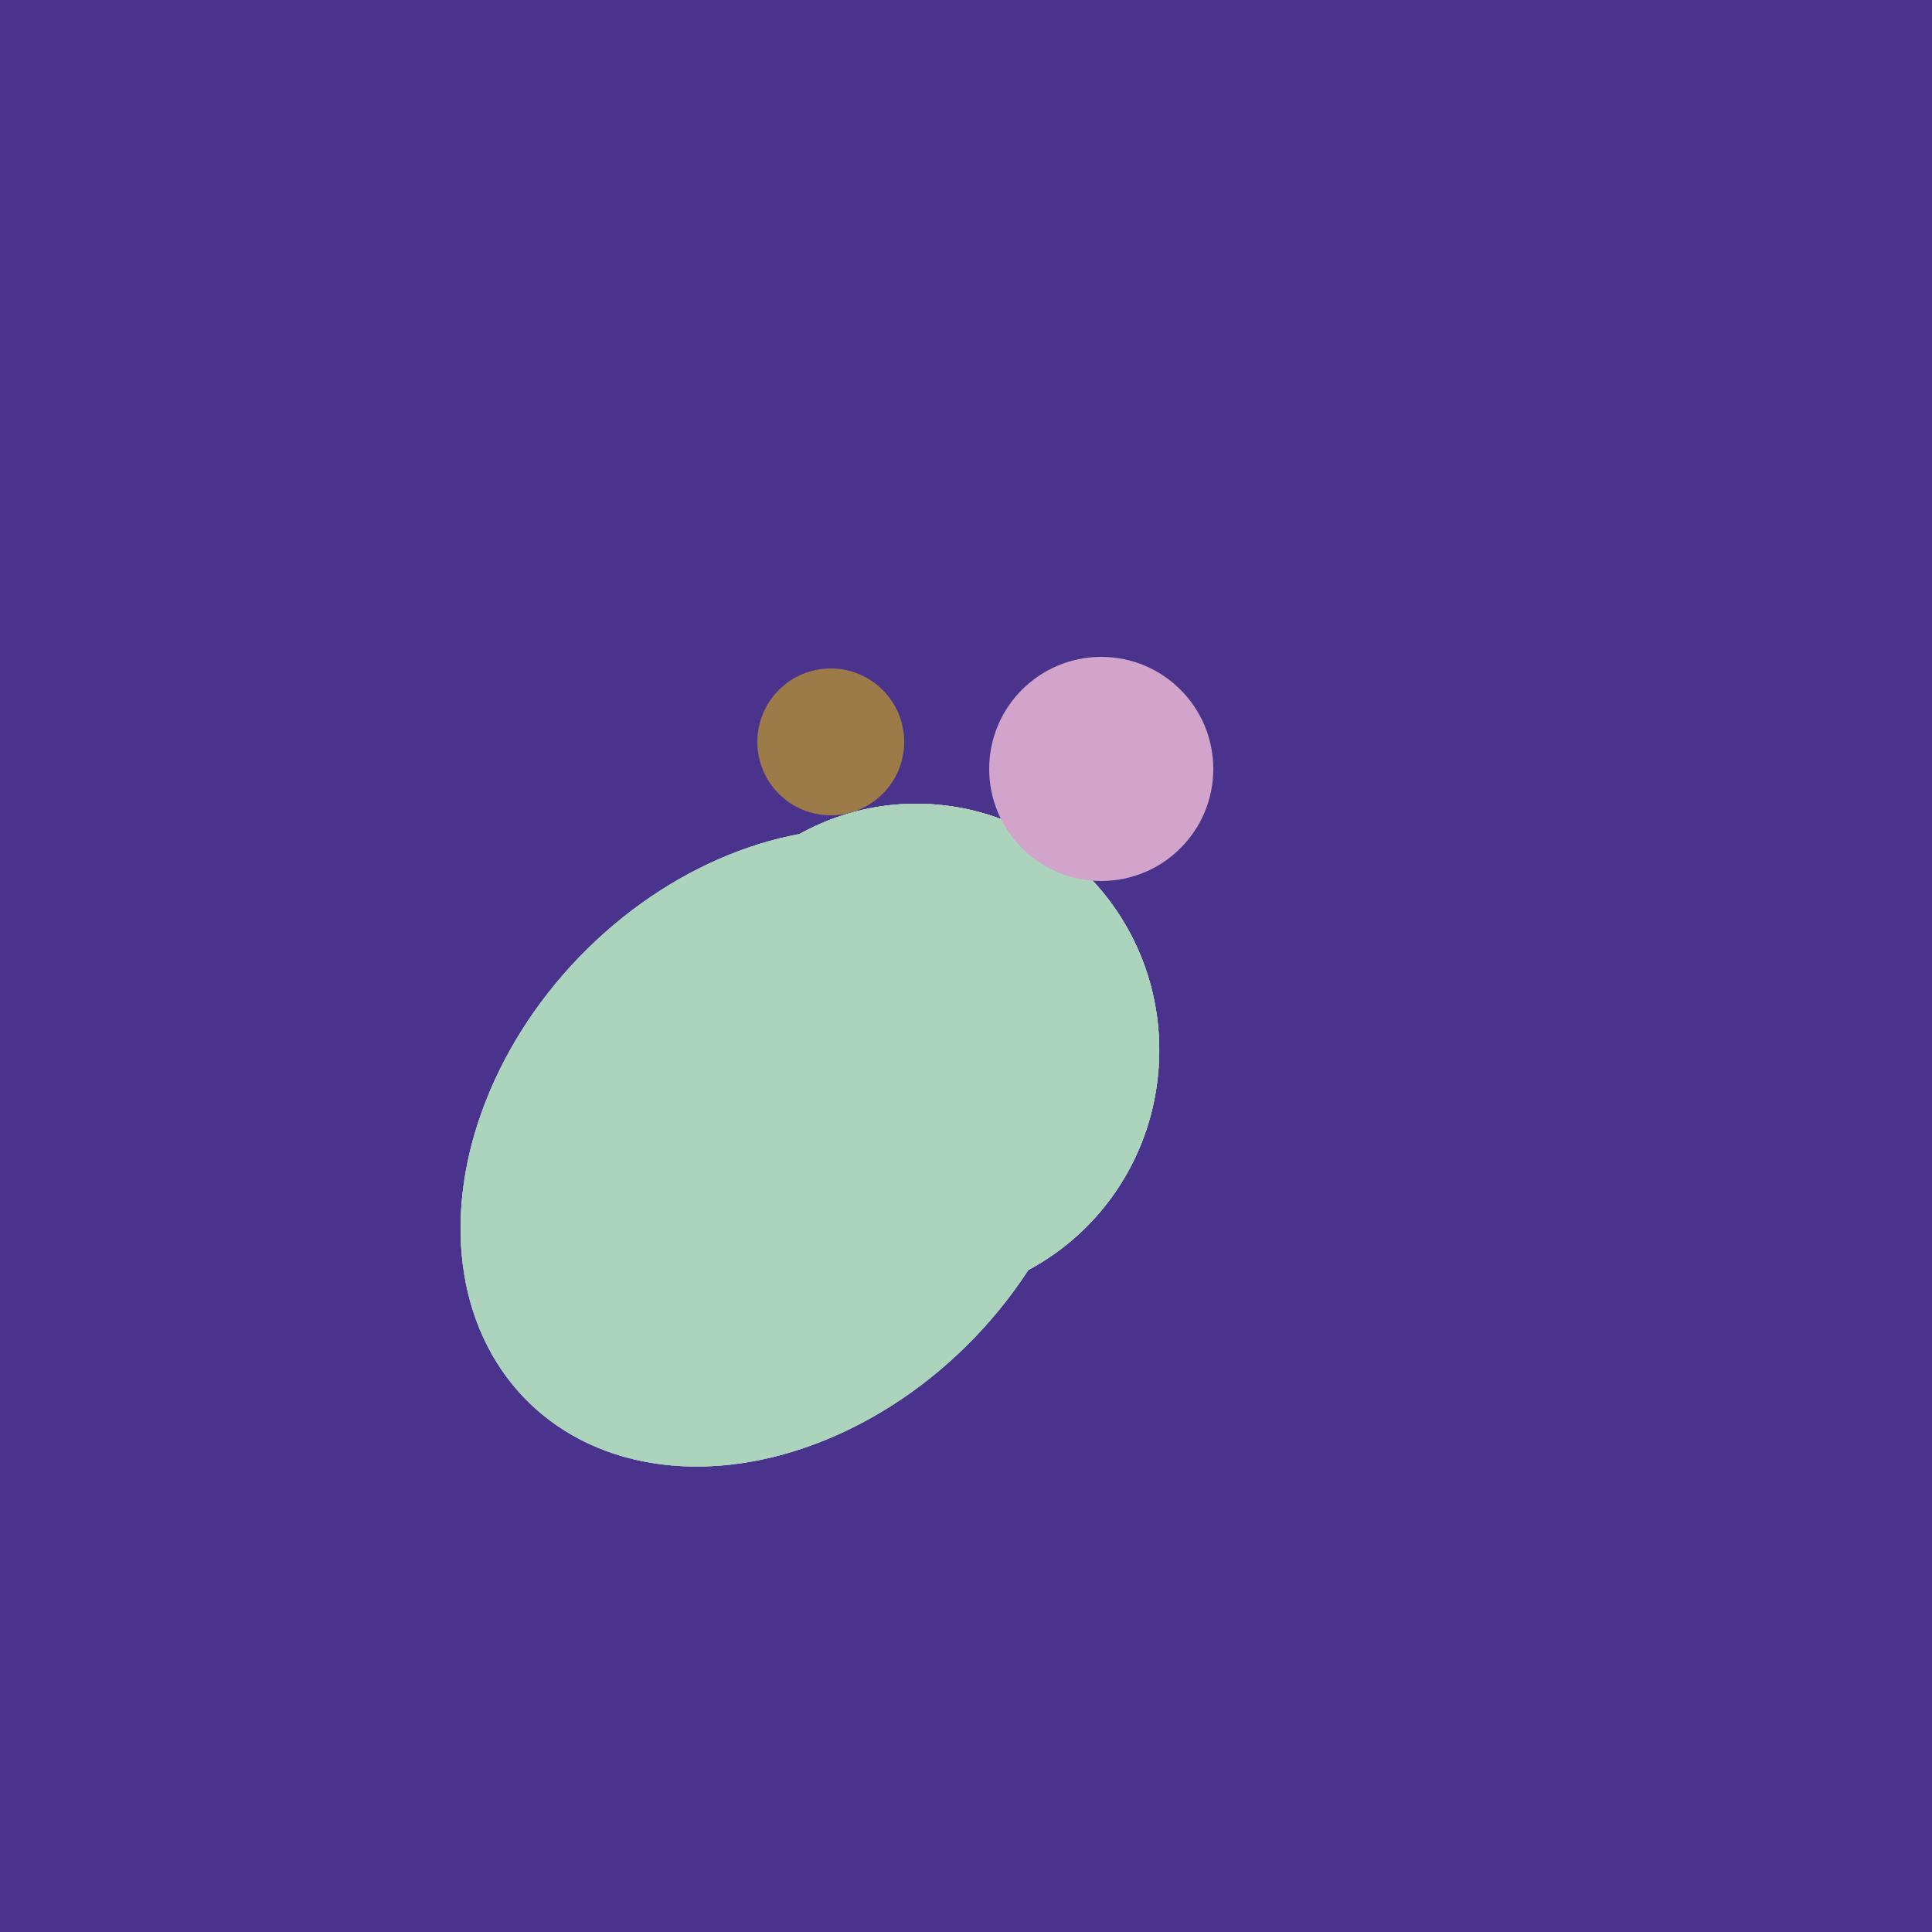 <svg width="500" height="500" xmlns="http://www.w3.org/2000/svg"><rect width="500" height="500" fill="#4a338c"/><ellipse cx="237" cy="272" rx="63" ry="64" transform="rotate(185, 237, 272)" fill="rgb(172,212,189)"/><ellipse cx="201" cy="297" rx="71" ry="92" transform="rotate(224, 201, 297)" fill="rgb(172,212,189)"/><ellipse cx="237" cy="272" rx="63" ry="64" transform="rotate(185, 237, 272)" fill="rgb(172,212,189)"/><ellipse cx="201" cy="297" rx="71" ry="92" transform="rotate(224, 201, 297)" fill="rgb(172,212,189)"/><ellipse cx="237" cy="272" rx="63" ry="64" transform="rotate(185, 237, 272)" fill="rgb(172,212,189)"/><ellipse cx="201" cy="297" rx="71" ry="92" transform="rotate(224, 201, 297)" fill="rgb(172,212,189)"/><ellipse cx="237" cy="272" rx="63" ry="64" transform="rotate(185, 237, 272)" fill="rgb(172,212,189)"/><circle cx="215" cy="192" r="19" fill="rgb(156,123,73)" /><circle cx="285" cy="199" r="29" fill="rgb(210,164,203)" /></svg>